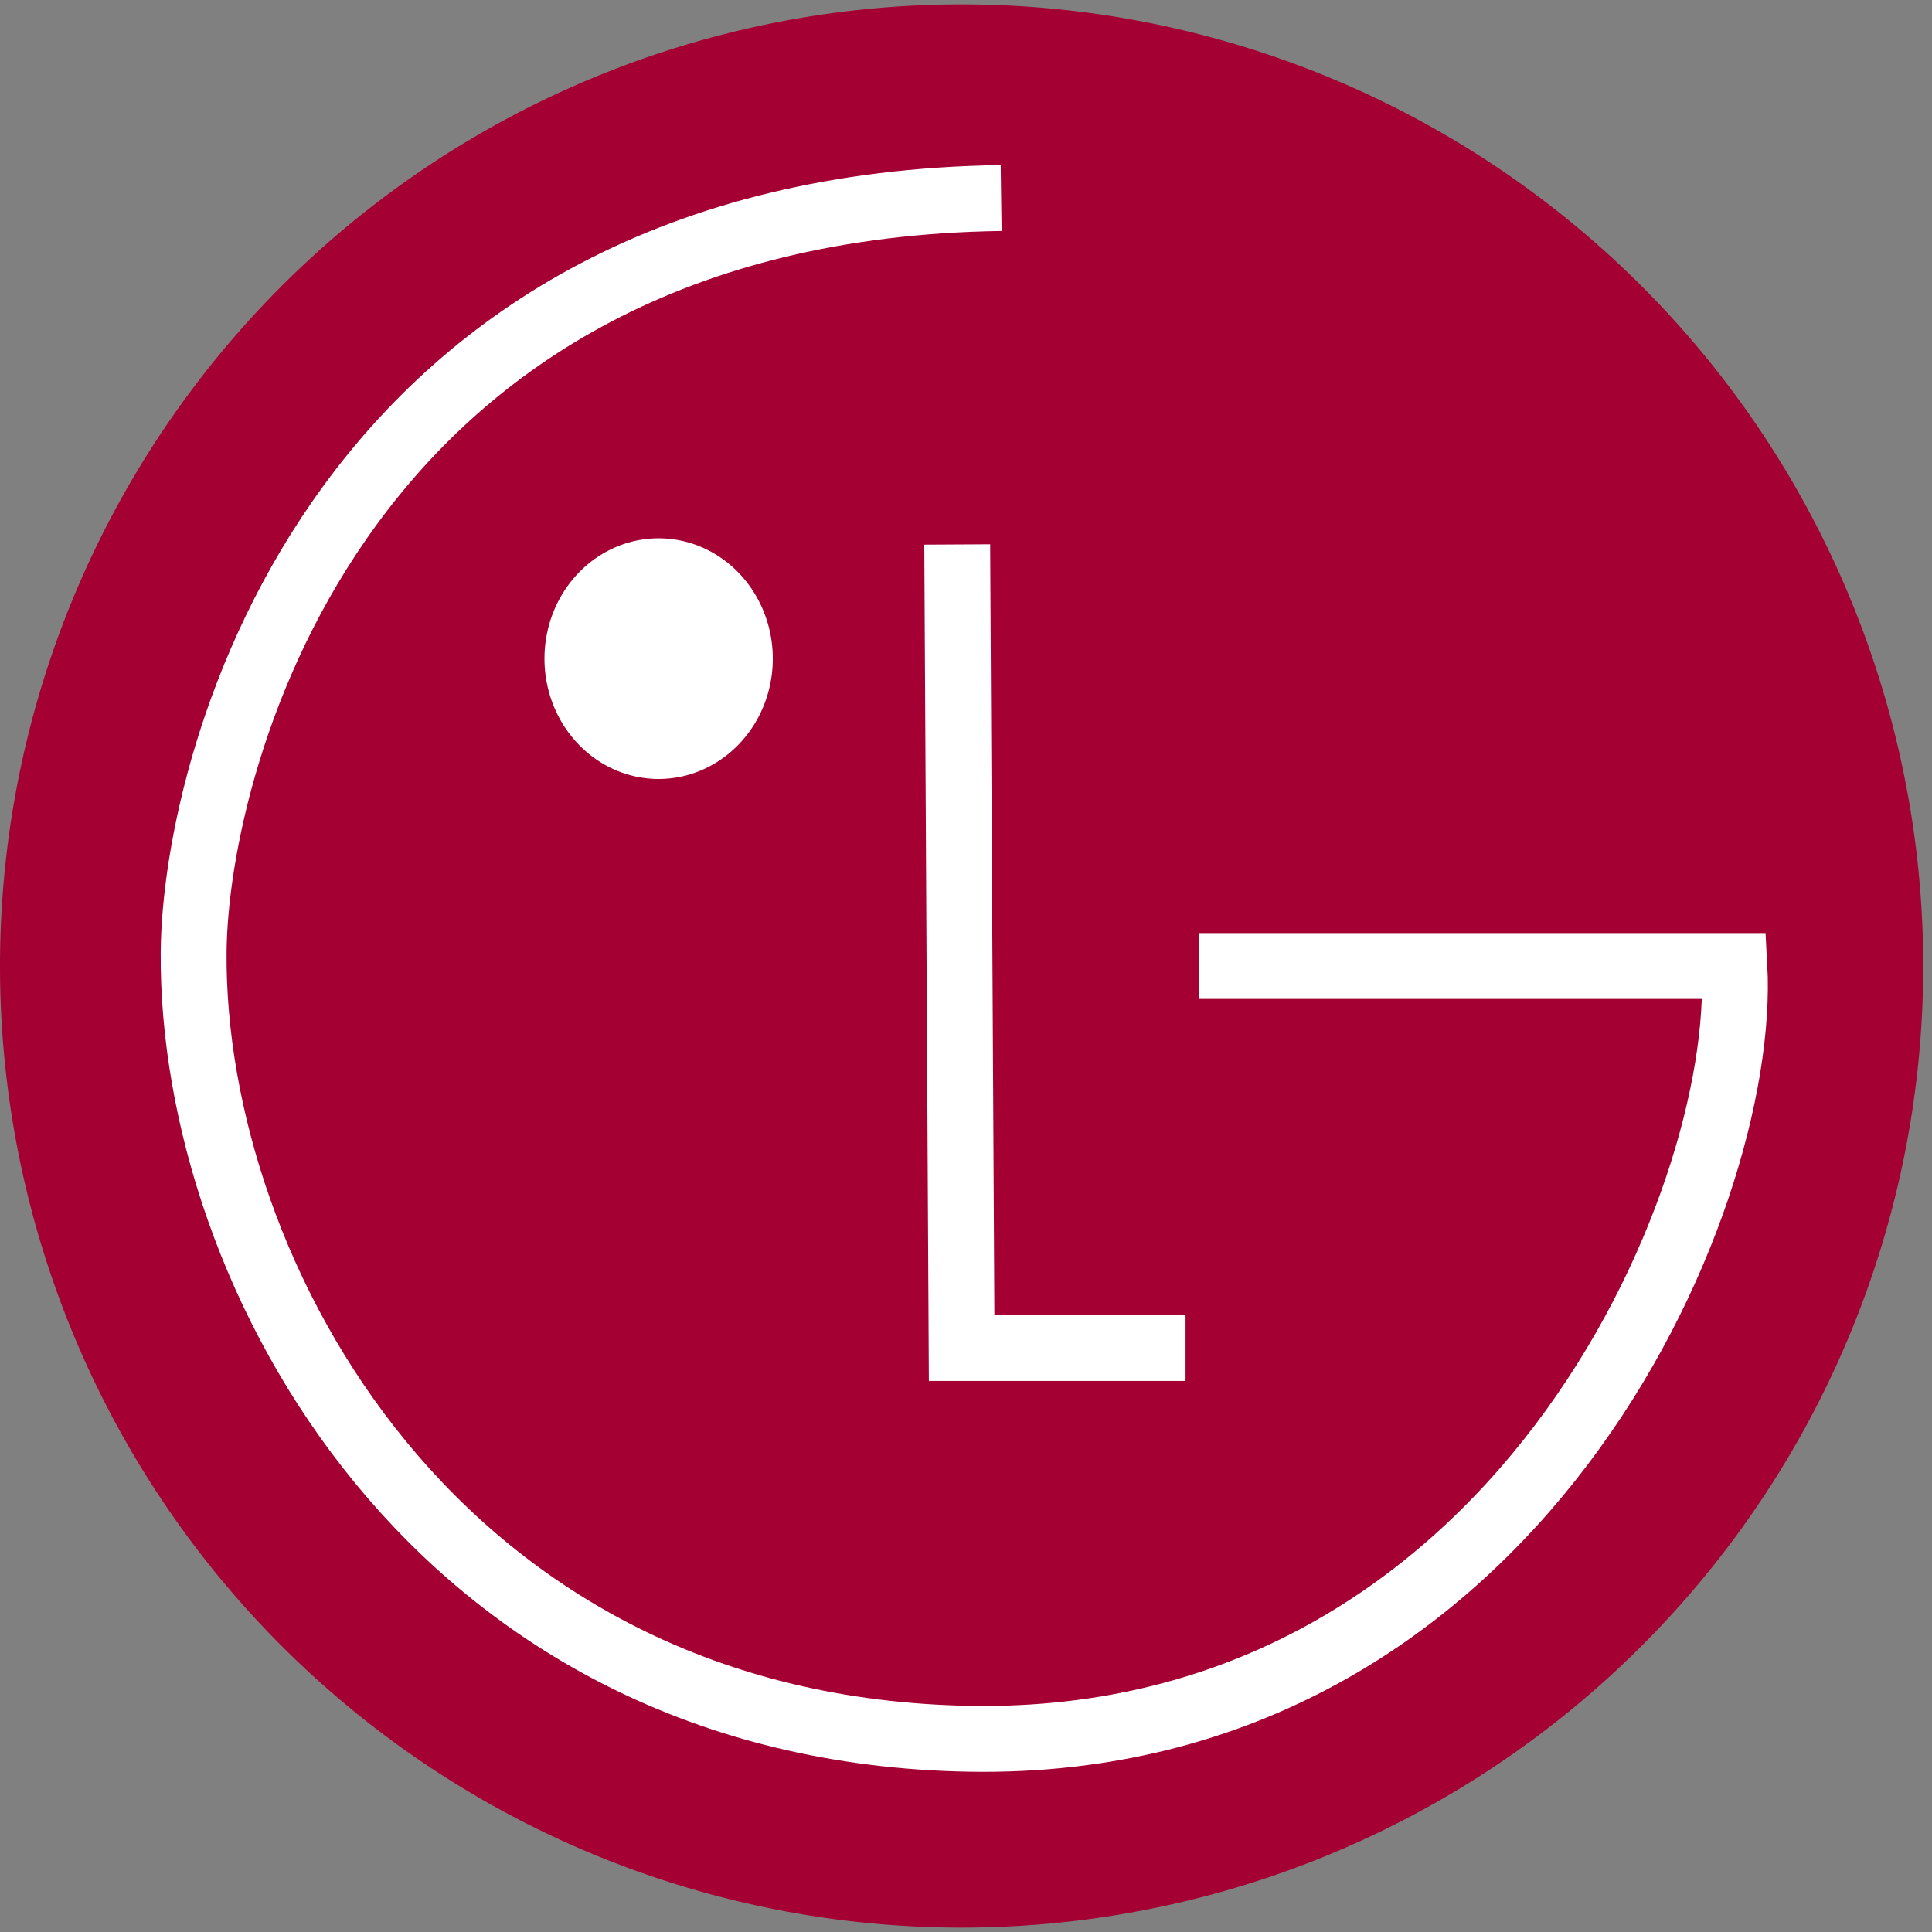 <svg preserveAspectRatio="none" viewBox="0 0 440 440" xmlns="http://www.w3.org/2000/svg">
<rect x="0" y="0" width="440" height="440" fill="#808080" stroke="none"/>
<path style="fill:#a50034;stroke:none" d="m 438,220 a 219,219 0 1 1 -438,0 219,219 0 1 1 438,0 z"/>
<path style="fill:#fff;stroke:none" d="m 176,150 a 25.9,27.3 0 1 1 -52,0 25.9,27.3 0 1 1 52,0 z"/>
<g style="fill:none;stroke:#fff;stroke-width:15">
<path d="M 228,45.1 C 77.7,47.2 44.4,172 44.1,217 43.6,290 99.4,394 221,396 345,398 398,274 395,220 l -122,0"/>
<path d="m 218,124 1,183 51,0"/>	 
</g>
</svg>
